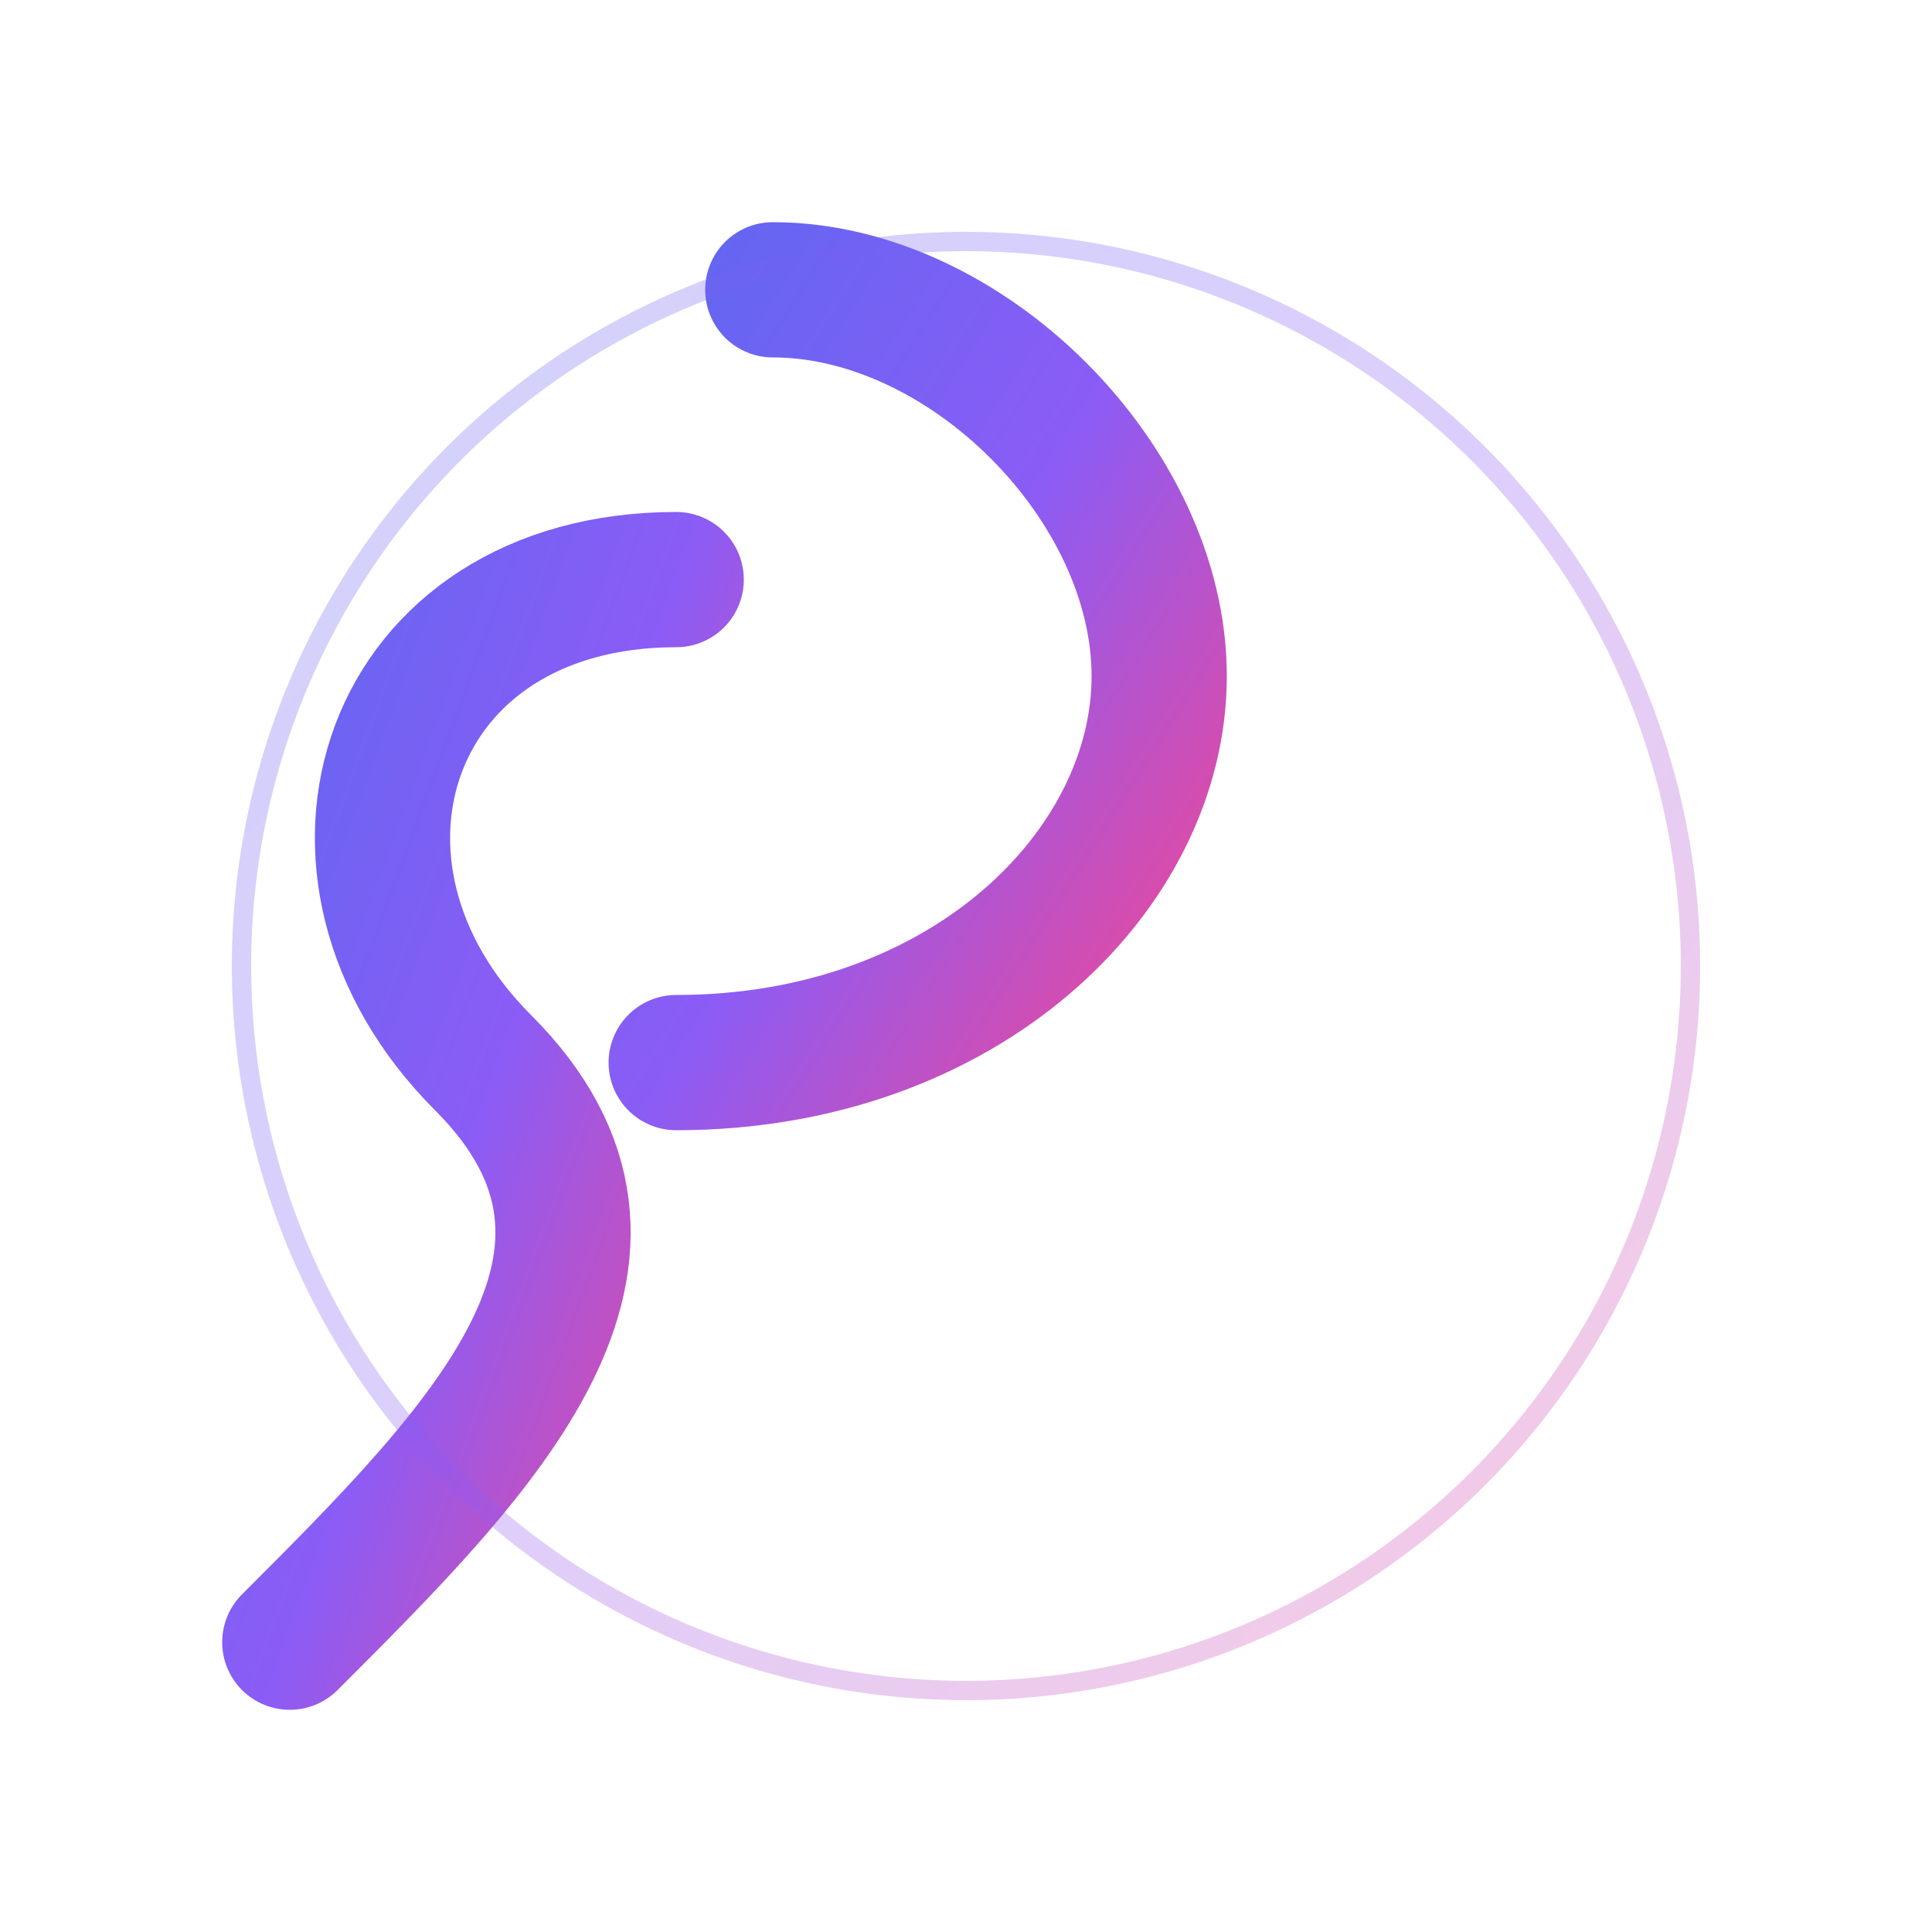 <svg xmlns="http://www.w3.org/2000/svg" viewBox="0 0 200 200">
  <defs>
    <!-- 蓝紫渐变定义 -->
    <linearGradient id="grad" x1="0%" y1="0%" x2="100%" y2="100%">
      <stop offset="0%" stop-color="#6366f1" />
      <stop offset="50%" stop-color="#8b5cf6" />
      <stop offset="100%" stop-color="#ec4899" />
    </linearGradient>

    <!-- 发光效果滤镜 -->
    <filter id="glow" x="-50%" y="-50%" width="200%" height="200%">
      <feGaussianBlur in="SourceAlpha" stdDeviation="4" result="blur"/>
      <feFlood flood-color="#8b5cf6" flood-opacity="0.6" result="color"/>
      <feComposite in="color" in2="blur" operator="in" result="glow"/>
      <feMerge>
        <feMergeNode in="glow"/>
        <feMergeNode in="SourceGraphic"/>
      </feMerge>
    </filter>
  </defs>

  <!-- 旋转动画定义 -->
  <g transform="translate(100, 100)">
    <g id="beta-symbol" filter="url(#glow)">
      <animateTransform
        attributeName="transform"
        type="rotate"
        from="0"
        to="360"
        dur="12s"
        repeatCount="indefinite"
      />
      <path d="M-30 -40c-30,0 -40,30 -20,50 20,20 0,40 -20,60"
            fill="none" stroke="url(#grad)" stroke-width="14"
            stroke-linecap="round" stroke-linejoin="round" />
      <path d="M-30 10c30,0 50,-20 50,-40 0,-20 -20,-40 -40,-40"
            fill="none" stroke="url(#grad)" stroke-width="14"
            stroke-linecap="round" stroke-linejoin="round" />
    </g>

    <!-- 旋转的光环 -->
    <g id="halo" opacity="0.3">
      <animateTransform
        attributeName="transform"
        type="rotate"
        from="0"
        to="360"
        dur="18s"
        repeatCount="indefinite"
      />
      <circle cx="0" cy="0" r="75" fill="none"
              stroke="url(#grad)" stroke-width="2" />
    </g>
  </g>
</svg>

